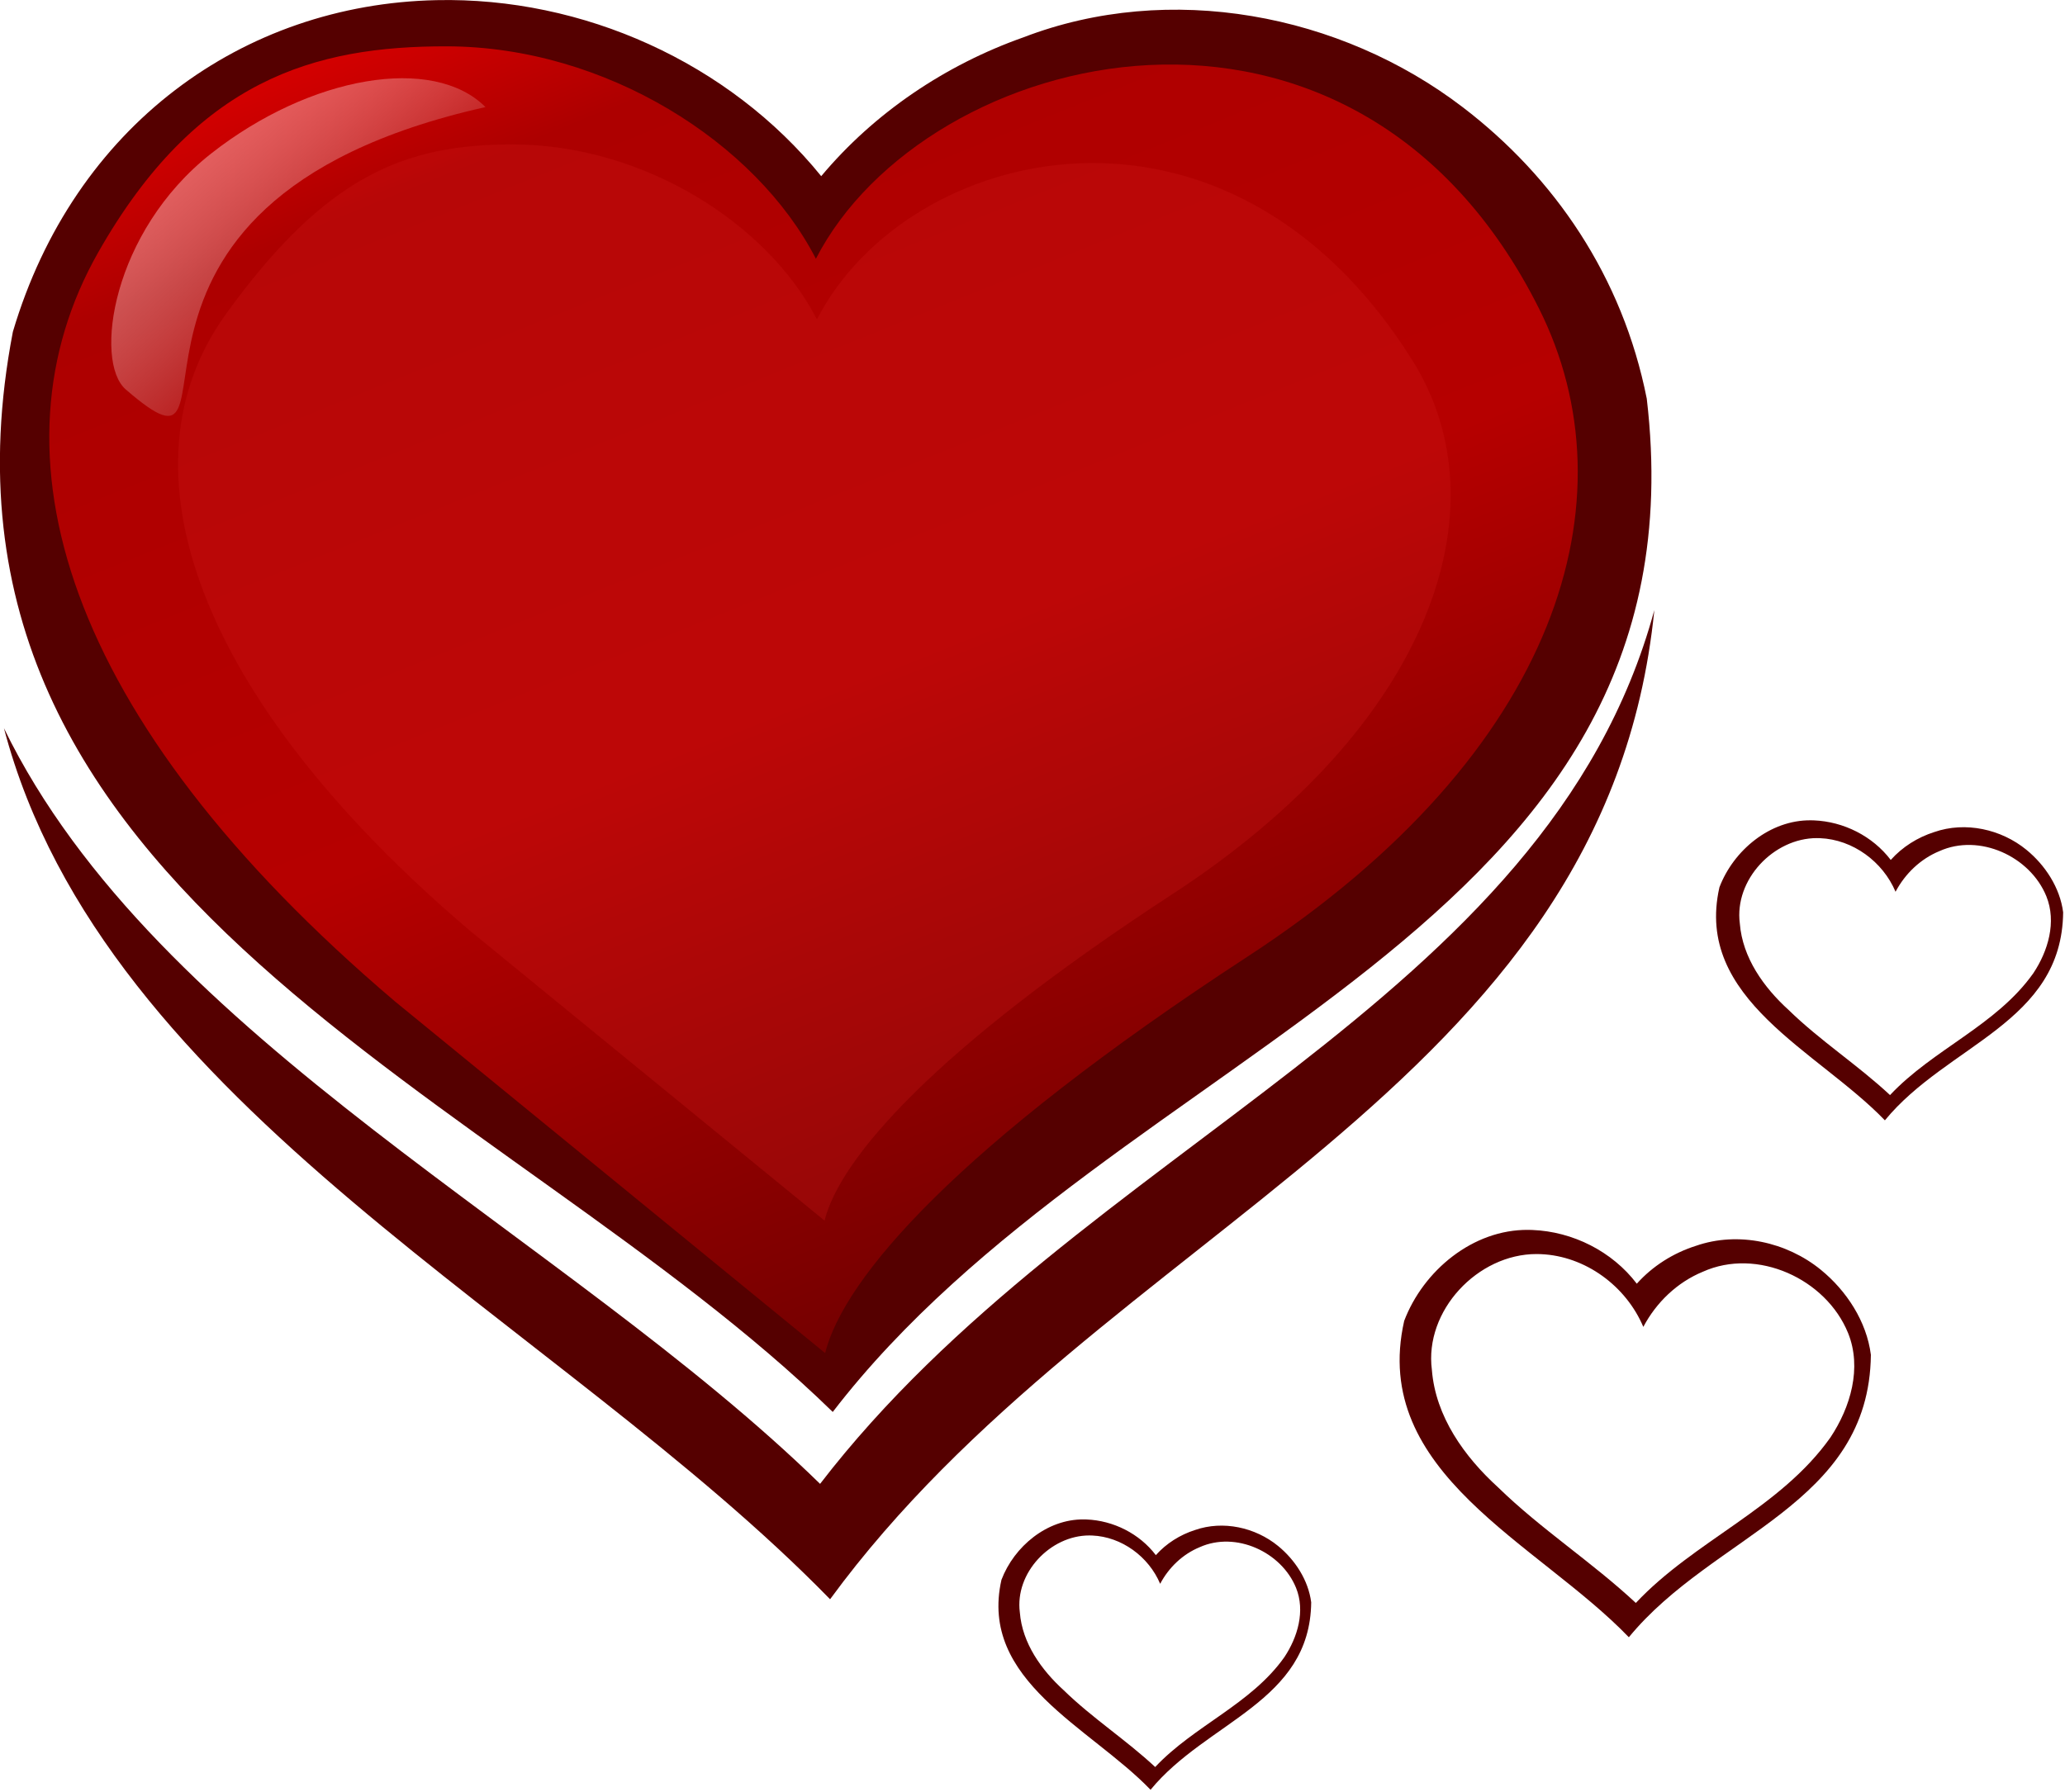 <?xml version="1.0" encoding="UTF-8" standalone="no"?>
<!-- Created with Inkscape (http://www.inkscape.org/) -->
<svg
   xmlns:dc="http://purl.org/dc/elements/1.1/"
   xmlns:cc="http://creativecommons.org/ns#"
   xmlns:rdf="http://www.w3.org/1999/02/22-rdf-syntax-ns#"
   xmlns:svg="http://www.w3.org/2000/svg"
   xmlns="http://www.w3.org/2000/svg"
   xmlns:xlink="http://www.w3.org/1999/xlink"
   xmlns:sodipodi="http://sodipodi.sourceforge.net/DTD/sodipodi-0.dtd"
   xmlns:inkscape="http://www.inkscape.org/namespaces/inkscape"
   width="462"
   height="401"
   id="svg2"
   sodipodi:version="0.32"
   inkscape:version="0.46+devel"
   sodipodi:docname="heart_clipart.svg"
   inkscape:output_extension="org.inkscape.output.svg.inkscape"
   version="1.0">
  <defs
     id="defs4">
    <linearGradient
       id="linearGradient3887">
      <stop
         style="stop-color:#53d5e0;stop-opacity:1;"
         offset="0"
         id="stop3889" />
      <stop
         id="stop3899"
         offset="0.958"
         style="stop-color:#3fb9ee;stop-opacity:0.557;" />
      <stop
         style="stop-color:#a0ebf2;stop-opacity:1;"
         offset="1"
         id="stop3925" />
    </linearGradient>
    <linearGradient
       id="linearGradient3745">
      <stop
         id="stop3747"
         offset="0"
         style="stop-color:#6e0000;stop-opacity:1;" />
      <stop
         style="stop-color:#b60000;stop-opacity:1;"
         offset="0.447"
         id="stop3749" />
      <stop
         style="stop-color:#ad0000;stop-opacity:1;"
         offset="0.843"
         id="stop3751" />
      <stop
         id="stop3753"
         offset="1"
         style="stop-color:#e90000;stop-opacity:1;" />
    </linearGradient>
    <linearGradient
       id="linearGradient3637">
      <stop
         id="stop3639"
         offset="0"
         style="stop-color:#ebcb32;stop-opacity:1;" />
      <stop
         style="stop-color:#ebc243;stop-opacity:1;"
         offset="0.5"
         id="stop3643" />
      <stop
         id="stop3641"
         offset="1"
         style="stop-color:#fedd8e;stop-opacity:1;" />
    </linearGradient>
    <linearGradient
       id="linearGradient3578">
      <stop
         id="stop3580"
         offset="0"
         style="stop-color:#6e0000;stop-opacity:1;" />
      <stop
         style="stop-color:#b60000;stop-opacity:1;"
         offset="0.129"
         id="stop3582" />
      <stop
         style="stop-color:#ad0000;stop-opacity:1;"
         offset="0.261"
         id="stop3584" />
      <stop
         id="stop3586"
         offset="1"
         style="stop-color:#e90000;stop-opacity:1;" />
    </linearGradient>
    <linearGradient
       id="linearGradient3505">
      <stop
         style="stop-color:#6e0000;stop-opacity:1;"
         offset="0"
         id="stop3507" />
      <stop
         id="stop3539"
         offset="0.261"
         style="stop-color:#b60000;stop-opacity:1;" />
      <stop
         id="stop3515"
         offset="0.523"
         style="stop-color:#ad0000;stop-opacity:1;" />
      <stop
         style="stop-color:#e90000;stop-opacity:1;"
         offset="1"
         id="stop3509" />
    </linearGradient>
    <linearGradient
       id="linearGradient3497">
      <stop
         style="stop-color:#f97373;stop-opacity:1;"
         offset="0"
         id="stop3499" />
      <stop
         style="stop-color:#ffffff;stop-opacity:0;"
         offset="1"
         id="stop3501" />
    </linearGradient>
    <inkscape:path-effect
       effect="spiro"
       id="path-effect2701"
       is_visible="true" />
    <inkscape:path-effect
       effect="spiro"
       id="path-effect2675"
       is_visible="true" />
    <inkscape:path-effect
       effect="spiro"
       id="path-effect2671"
       is_visible="true" />
    <inkscape:path-effect
       effect="spiro"
       id="path-effect2667"
       is_visible="true" />
    <inkscape:path-effect
       effect="spiro"
       id="path-effect2663"
       is_visible="true" />
    <inkscape:perspective
       sodipodi:type="inkscape:persp3d"
       inkscape:vp_x="0 : 526.18109 : 1"
       inkscape:vp_y="0 : 1000 : 0"
       inkscape:vp_z="744.09448 : 526.18109 : 1"
       inkscape:persp3d-origin="372.04724 : 350.78739 : 1"
       id="perspective10" />
    <filter
       id="filter2487">
      <feGaussianBlur
         id="feGaussianBlur2489"
         in="SourceAlpha"
         stdDeviation="2"
         result="blur" />
      <feOffset
         id="feOffset2491"
         in="blur"
         dx="4"
         dy="4"
         result="offsetBlur" />
      <feMerge
         id="feMerge2493"
         result="fbSourceGraphic">
        <feMergeNode
           id="feMergeNode2495"
           in="offsetBlur" />
        <feMergeNode
           id="feMergeNode2497"
           in="SourceGraphic" />
      </feMerge>
      <feColorMatrix
         result="fbSourceGraphicAlpha"
         in="fbSourceGraphic"
         values="0 0 0 -1 0 0 0 0 -1 0 0 0 0 -1 0 0 0 0 1 0"
         id="feColorMatrix2503" />
      <feTurbulence
         id="feTurbulence2505"
         type="fractalNoise"
         baseFrequency="0.04 0.107"
         numOctaves="3"
         in="fbSourceGraphic" />
      <feColorMatrix
         id="feColorMatrix2507"
         values="1 0 0 0 0 0 1 0 0 0 0 0 1 0 0 0 0 0 5 -2.7"
         result="result0" />
      <feFlood
         id="feFlood2509"
         flood-color="rgb(255,255,255)"
         flood-opacity="1" />
      <feComposite
         id="feComposite2511"
         in2="result0"
         operator="in" />
      <feComposite
         id="feComposite2513"
         in2="fbSourceGraphic"
         operator="atop"
         result="fbSourceGraphic" />
      <feColorMatrix
         result="fbSourceGraphicAlpha"
         in="fbSourceGraphic"
         values="0 0 0 -1 0 0 0 0 -1 0 0 0 0 -1 0 0 0 0 1 0"
         id="feColorMatrix2515" />
      <feGaussianBlur
         id="feGaussianBlur2517"
         result="result0"
         in="fbSourceGraphicAlpha"
         stdDeviation="1.01" />
      <feOffset
         id="feOffset2519"
         stdDeviation="0.4"
         result="result3"
         in="result0"
         dy="2"
         dx="2" />
      <feSpecularLighting
         id="feSpecularLighting2521"
         specularExponent="35"
         specularConstant="1.05"
         surfaceScale="0.75"
         lighting-color="rgb(217,217,217)"
         result="result1"
         in="result0">
        <fePointLight
           id="fePointLight2523"
           z="20000"
           y="-10000"
           x="-5000" />
      </feSpecularLighting>
      <feComposite
         id="feComposite2525"
         operator="in"
         result="result2"
         in="result1"
         in2="fbSourceGraphicAlpha" />
      <feComposite
         id="feComposite2527"
         k3="1"
         k2="1"
         operator="arithmetic"
         result="result4"
         in="fbSourceGraphic" />
      <feMerge
         id="feMerge2529"
         result="fbSourceGraphic">
        <feMergeNode
           id="feMergeNode2531"
           in="result3" />
        <feMergeNode
           id="feMergeNode2533"
           in="result4" />
      </feMerge>
      <feColorMatrix
         result="fbSourceGraphicAlpha"
         in="fbSourceGraphic"
         values="0 0 0 -1 0 0 0 0 -1 0 0 0 0 -1 0 0 0 0 1 0"
         id="feColorMatrix2535" />
      <feColorMatrix
         id="feColorMatrix2537"
         in="fbSourceGraphic"
         result="result0"
         values="1 0 0 0 0 0 1 0 0 0 0 0 1 0 0 0 0 0 0.85 0" />
      <feGaussianBlur
         id="feGaussianBlur2539"
         stdDeviation="7.022"
         in="fbSourceGraphicAlpha" />
      <feSpecularLighting
         id="feSpecularLighting2541"
         specularExponent="7.971"
         specularConstant="0.8"
         surfaceScale="10">
        <feDistantLight
           id="feDistantLight2543"
           azimuth="225"
           elevation="17" />
      </feSpecularLighting>
      <feComposite
         id="feComposite2545"
         in2="result0"
         operator="atop"
         result="fbSourceGraphic" />
      <feColorMatrix
         result="fbSourceGraphicAlpha"
         in="fbSourceGraphic"
         values="0 0 0 -1 0 0 0 0 -1 0 0 0 0 -1 0 0 0 0 1 0"
         id="feColorMatrix2547" />
      <feTurbulence
         id="feTurbulence2549"
         baseFrequency="0.143"
         numOctaves="5"
         type="fractalNoise"
         in="fbSourceGraphic" />
      <feColorMatrix
         id="feColorMatrix2551"
         values="0 0 0 0 0 0 0 0 0 0 0 0 0 0 0 0 0 0 5 -3.45" />
      <feComposite
         id="feComposite2553"
         result="result3"
         in2="fbSourceGraphicAlpha"
         operator="in" />
      <feColorMatrix
         id="feColorMatrix2555"
         values="1 0 0 0 0 0 1 0 0 0 0 0 1 0 0 0 0 0 6 0" />
      <feMorphology
         id="feMorphology2557"
         result="result3"
         radius="1.818"
         operator="dilate" />
      <feGaussianBlur
         id="feGaussianBlur2559"
         result="result3"
         stdDeviation="1" />
      <feGaussianBlur
         id="feGaussianBlur2561"
         stdDeviation="2.729" />
      <feComposite
         id="feComposite2563"
         in2="result3"
         result="result1"
         operator="out" />
      <feColorMatrix
         id="feColorMatrix2565"
         result="result3"
         values="0 0 0 0 0 0 0 0 0 0 0 0 0 0 0 0 0 0 6 0" />
      <feFlood
         id="feFlood2567"
         result="result2"
         flood-opacity="1"
         flood-color="rgb(209,151,45)" />
      <feComposite
         id="feComposite2569"
         operator="in"
         in="result2"
         in2="fbSourceGraphic" />
      <feComposite
         id="feComposite2571"
         in="result3"
         result="result3"
         operator="atop" />
      <feGaussianBlur
         id="feGaussianBlur2573"
         stdDeviation="7.152"
         in="fbSourceGraphicAlpha" />
      <feDiffuseLighting
         id="feDiffuseLighting2575"
         diffuseConstant="1.92"
         surfaceScale="10.601">
        <feDistantLight
           id="feDistantLight2577"
           azimuth="225"
           elevation="48" />
      </feDiffuseLighting>
      <feBlend
         id="feBlend2579"
         blend="normal"
         in2="result3"
         mode="multiply"
         result="result3" />
      <feComposite
         id="feComposite2581"
         in2="fbSourceGraphicAlpha"
         operator="in"
         result="result3" />
      <feTurbulence
         id="feTurbulence2583"
         baseFrequency="0.106"
         numOctaves="3" />
      <feDisplacementMap
         id="feDisplacementMap2585"
         scale="4.545"
         yChannelSelector="G"
         xChannelSelector="R"
         in="result3"
         result="fbSourceGraphic" />
      <feColorMatrix
         result="fbSourceGraphicAlpha"
         in="fbSourceGraphic"
         values="0 0 0 -1 0 0 0 0 -1 0 0 0 0 -1 0 0 0 0 1 0"
         id="feColorMatrix2587" />
      <feSpecularLighting
         id="feSpecularLighting2589"
         specularExponent="18.528"
         specularConstant="2"
         surfaceScale="1"
         in="fbSourceGraphicAlpha">
        <feDistantLight
           id="feDistantLight2591"
           azimuth="225"
           elevation="30" />
      </feSpecularLighting>
      <feComposite
         id="feComposite2593"
         in2="fbSourceGraphic"
         operator="atop"
         result="result0" />
      <feMorphology
         id="feMorphology2595"
         operator="dilate"
         in="fbSourceGraphicAlpha"
         result="result1"
         radius="2" />
      <feComposite
         id="feComposite2597"
         in2="result1"
         in="result0"
         result="fbSourceGraphic" />
      <feColorMatrix
         result="fbSourceGraphicAlpha"
         in="fbSourceGraphic"
         values="0 0 0 -1 0 0 0 0 -1 0 0 0 0 -1 0 0 0 0 1 0"
         id="feColorMatrix2599" />
      <feColorMatrix
         id="feColorMatrix2601"
         result="result1"
         in="fbSourceGraphic"
         type="saturate"
         values="0.369" />
      <feGaussianBlur
         id="feGaussianBlur2603"
         in="fbSourceGraphicAlpha"
         stdDeviation="7.022" />
      <feSpecularLighting
         id="feSpecularLighting2605"
         surfaceScale="10"
         specularConstant="3.883"
         specularExponent="7.971">
        <feDistantLight
           id="feDistantLight2607"
           elevation="17"
           azimuth="225" />
      </feSpecularLighting>
      <feComposite
         id="feComposite2609"
         operator="atop"
         in2="result1" />
    </filter>
    <filter
       id="filter2615">
      <feTurbulence
         id="feTurbulence2617"
         numOctaves="1"
         baseFrequency="0.109" />
      <feDisplacementMap
         id="feDisplacementMap2619"
         in="BackgroundImage"
         xChannelSelector="R"
         yChannelSelector="G"
         scale="11.796" />
      <feComposite
         id="feComposite2621"
         in2="SourceAlpha"
         operator="in" />
      <feBlend
         id="feBlend2623"
         blend="normal"
         in="SourceGraphic"
         mode="multiply"
         result="fbSourceGraphic" />
      <feColorMatrix
         result="fbSourceGraphicAlpha"
         in="fbSourceGraphic"
         values="0 0 0 -1 0 0 0 0 -1 0 0 0 0 -1 0 0 0 0 1 0"
         id="feColorMatrix2625" />
      <feTurbulence
         id="feTurbulence2627"
         numOctaves="1"
         baseFrequency="0.109"
         in="fbSourceGraphic" />
      <feDisplacementMap
         id="feDisplacementMap2629"
         in="BackgroundImage"
         xChannelSelector="R"
         yChannelSelector="G"
         scale="11.796" />
      <feComposite
         id="feComposite2631"
         in2="fbSourceGraphicAlpha"
         operator="in" />
      <feBlend
         id="feBlend2633"
         blend="normal"
         in="fbSourceGraphic"
         mode="multiply"
         result="fbSourceGraphic" />
      <feColorMatrix
         result="fbSourceGraphicAlpha"
         in="fbSourceGraphic"
         values="0 0 0 -1 0 0 0 0 -1 0 0 0 0 -1 0 0 0 0 1 0"
         id="feColorMatrix2635" />
      <feTurbulence
         id="feTurbulence2637"
         type="fractalNoise"
         numOctaves="5"
         baseFrequency="0.143"
         in="fbSourceGraphic" />
      <feColorMatrix
         id="feColorMatrix2639"
         values="1 0 0 0 0 0 1 0 0 0 0 0 1 0 0 0 0 0 5 -3" />
      <feMorphology
         id="feMorphology2641"
         operator="dilate"
         radius="2.657"
         result="result3" />
      <feTurbulence
         id="feTurbulence2643"
         numOctaves="2"
         baseFrequency="0.121" />
      <feDisplacementMap
         id="feDisplacementMap2645"
         in="result3"
         xChannelSelector="R"
         yChannelSelector="A"
         scale="18.527"
         result="result4" />
      <feComposite
         id="feComposite2647"
         in="result4"
         operator="atop"
         in2="fbSourceGraphic"
         result="fbSourceGraphic" />
      <feColorMatrix
         result="fbSourceGraphicAlpha"
         in="fbSourceGraphic"
         values="0 0 0 -1 0 0 0 0 -1 0 0 0 0 -1 0 0 0 0 1 0"
         id="feColorMatrix2649" />
      <feTurbulence
         id="feTurbulence2651"
         baseFrequency="0.002 0.107"
         numOctaves="1"
         in="fbSourceGraphic" />
      <feColorMatrix
         id="feColorMatrix2653"
         values="2 0 0 0 0 0 0 0 0 0 0 0 0 0 0 0 0 0 0.5 0.5" />
      <feDisplacementMap
         id="feDisplacementMap2655"
         in="fbSourceGraphic"
         scale="14.317"
         xChannelSelector="R"
         yChannelSelector="A" />
    </filter>
    <linearGradient
       inkscape:collect="always"
       xlink:href="#linearGradient3497"
       id="linearGradient3503"
       x1="194.078"
       y1="327.477"
       x2="332.852"
       y2="339.942"
       gradientUnits="userSpaceOnUse" />
    <linearGradient
       inkscape:collect="always"
       xlink:href="#linearGradient3745"
       id="linearGradient3513"
       x1="446.978"
       y1="526.219"
       x2="322.75"
       y2="217.967"
       gradientUnits="userSpaceOnUse"
       gradientTransform="translate(-354.416,-192.432)" />
    <linearGradient
       inkscape:collect="always"
       xlink:href="#linearGradient3497"
       id="linearGradient3547"
       gradientUnits="userSpaceOnUse"
       x1="249.991"
       y1="296.629"
       x2="326.144"
       y2="331.735" />
    <filter
       id="filter3729">
      <feMorphology
         id="feMorphology3731"
         in="SourceAlpha"
         radius="4.286" />
      <feComposite
         id="feComposite3733"
         in="SourceGraphic"
         operator="out" />
      <feGaussianBlur
         id="feGaussianBlur3735"
         stdDeviation="1.2"
         result="result0" />
      <feDiffuseLighting
         id="feDiffuseLighting3737"
         diffuseConstant="1">
        <feDistantLight
           id="feDistantLight3739"
           azimuth="225"
           elevation="66" />
      </feDiffuseLighting>
      <feBlend
         id="feBlend3741"
         blend="normal"
         in2="SourceGraphic"
         mode="multiply" />
      <feComposite
         id="feComposite3743"
         in2="SourceAlpha"
         operator="in" />
    </filter>
    <filter
       inkscape:collect="always"
       id="filter3763"
       x="-0.09"
       width="1.18"
       y="-0.107"
       height="1.213">
      <feGaussianBlur
         inkscape:collect="always"
         stdDeviation="6.895"
         id="feGaussianBlur3765" />
    </filter>
    <linearGradient
       inkscape:collect="always"
       xlink:href="#linearGradient3887"
       id="linearGradient3897"
       x1="-160.168"
       y1="-117.899"
       x2="211.291"
       y2="-117.899"
       gradientUnits="userSpaceOnUse" />
    <radialGradient
       inkscape:collect="always"
       xlink:href="#linearGradient3887"
       id="radialGradient3923"
       cx="25.561"
       cy="-117.899"
       fx="25.561"
       fy="-117.899"
       r="190.329"
       gradientTransform="matrix(1,0,0,0.637,252.11,-58.664)"
       gradientUnits="userSpaceOnUse" />
    <linearGradient
       inkscape:collect="always"
       xlink:href="#linearGradient3887"
       id="linearGradient3927"
       gradientUnits="userSpaceOnUse"
       x1="-160.168"
       y1="-117.899"
       x2="211.291"
       y2="-117.899"
       gradientTransform="translate(252.11,-15.833)" />
    <linearGradient
       inkscape:collect="always"
       xlink:href="#linearGradient3497"
       id="linearGradient3954"
       gradientUnits="userSpaceOnUse"
       x1="194.078"
       y1="327.477"
       x2="332.852"
       y2="339.942"
       gradientTransform="matrix(0.499,0.501,0.563,-0.442,-436.906,110.926)" />
    <filter
       inkscape:collect="always"
       id="filter3956">
      <feGaussianBlur
         inkscape:collect="always"
         stdDeviation="2.7"
         id="feGaussianBlur3958" />
    </filter>
    <linearGradient
       inkscape:collect="always"
       xlink:href="#linearGradient3745"
       id="linearGradient5012"
       gradientUnits="userSpaceOnUse"
       gradientTransform="translate(-354.416,-192.432)"
       x1="446.978"
       y1="526.219"
       x2="322.75"
       y2="217.967" />
    <linearGradient
       inkscape:collect="always"
       xlink:href="#linearGradient3497"
       id="linearGradient5014"
       gradientUnits="userSpaceOnUse"
       gradientTransform="matrix(0.499,0.501,0.563,-0.442,-436.906,110.926)"
       x1="194.078"
       y1="327.477"
       x2="332.852"
       y2="339.942" />
  </defs>
  <sodipodi:namedview
     id="base"
     pagecolor="#ffffff"
     bordercolor="#666666"
     borderopacity="1.0"
     gridtolerance="10000"
     guidetolerance="10"
     objecttolerance="10"
     inkscape:pageopacity="0.0"
     inkscape:pageshadow="2"
     inkscape:zoom="1.6421381"
     inkscape:cx="204.07422"
     inkscape:cy="268.04824"
     inkscape:document-units="px"
     inkscape:current-layer="layer1"
     showgrid="false"
     inkscape:window-width="929"
     inkscape:window-height="760"
     inkscape:window-x="301"
     inkscape:window-y="80" />
  <g
     inkscape:label="Layer 1"
     inkscape:groupmode="layer"
     id="layer1"
     transform="translate(-152.32,-78.354)">
    <g
       id="g5002"
       transform="matrix(1.038,0,0,1.038,316.917,20.063)">
      <path
         id="path3755"
         d="M 198,187.688 C 174.804,273.019 74.477,302.839 18.188,376.062 -36.81,322.394 -124.966,280.457 -157.719,213.156 -136.204,295.077 -38.375,340.737 20.344,400.938 79.105,320.629 187.547,291.766 198,187.688 z"
         style="fill:#550000;fill-opacity:1;stroke:none" />
      <path
         sodipodi:nodetypes="cccccccc"
         id="path3605"
         d="M -64.48,56.188 C -106.269,57.059 -142.621,83.282 -155.795,127.679 -179.218,249.509 -49.744,291.604 20.918,360.559 82.264,280.758 209.998,257.784 196.369,142.102 191.154,115.782 176.446,94.353 156.726,79.284 130.301,59.066 93.492,52.116 62.038,64.198 45.211,70.138 29.886,80.457 18.433,94.136 -1.47,69.603 -32.932,55.498 -64.48,56.188 z"
         style="fill:#550000;fill-opacity:1;stroke:none" />
      <path
         sodipodi:nodetypes="csccsscc"
         id="path2723"
         d="m -62.287,66.145 c -28.408,-0.043 -53.91,7.072 -75.119,44.426 -24.258,42.727 -8.156,100.237 64.027,161.531 l 92.654,75.764 c 4.043,-16.188 28.438,-44.631 91.096,-85.507 67.612,-44.108 83.155,-98.923 62.809,-139.608 C 133.224,42.853 40.859,66.059 17.284,111.945 4.402,86.865 -28.048,66.197 -62.287,66.145 z"
         style="fill:url(#linearGradient5012);fill-opacity:1;stroke:none" />
      <path
         transform="matrix(1.028,0,0,1.028,3.875,-9.499)"
         style="opacity:0.519;fill:#d01a1a;fill-opacity:1;stroke:none;filter:url(#filter3763)"
         d="m -50.484,94.157 c -22.759,-0.035 -39.287,6.641 -60.18,35.591 -23.035,31.918 -6.534,80.304 51.294,129.408 l 74.228,60.697 C 18.097,306.885 37.641,284.098 87.839,251.351 142.005,216.015 157.491,170.397 138.157,139.506 99.317,77.449 32.151,94.088 13.264,130.849 2.944,110.757 -23.053,94.199 -50.484,94.157 z"
         id="path3759"
         sodipodi:nodetypes="csccsscc" />
      <path
         sodipodi:nodetypes="cssc"
         id="path3495"
         d="m -53.929,79.245 c -11.231,-11.279 -37.715,-6.798 -59.116,10.002 -21.401,16.8 -25.356,44.856 -18.424,50.868 29.072,25.213 -15.556,-40.029 77.54,-60.87 z"
         style="fill:url(#linearGradient5014);fill-opacity:1;stroke:none;filter:url(#filter3956)" />
      <path
         id="path3802"
         d="m 171.698,321.324 c -0.282,-0.011 -0.567,-0.015 -0.849,-0.018 -11.959,-0.131 -22.648,8.783 -26.764,19.619 -7.411,32.794 28.842,47.843 48.424,68.205 18.269,-22.265 51.81,-28.502 52.167,-60.885 -0.915,-7.215 -5.268,-13.835 -10.771,-18.324 -7.374,-6.022 -17.837,-8.347 -26.942,-5.177 -4.866,1.546 -9.34,4.358 -12.739,8.166 -5.298,-6.972 -13.791,-11.244 -22.525,-11.585 z m 1.847,5.212 c 9.591,0.398 18.37,6.879 22.082,15.686 2.791,-5.28 7.297,-9.611 12.831,-11.893 11.704,-5.269 26.539,1.519 31.295,13.197 3.055,7.527 0.519,16.054 -3.803,22.54 -10.82,15.297 -29.316,22.215 -41.937,35.669 -9.45,-8.81 -20.435,-15.894 -29.679,-24.91 -7.268,-6.608 -13.494,-15.281 -14.279,-25.324 -1.667,-12.773 9.871,-25.003 22.56,-24.986 0.311,6e-05 0.62,0.008 0.93,0.021 z"
         style="fill:#550000;fill-opacity:1;stroke:none" />
      <path
         id="path3827"
         d="m 75.608,383.737 c -0.187,-0.007 -0.376,-0.01 -0.564,-0.012 -7.937,-0.087 -15.031,5.829 -17.763,13.021 -4.919,21.765 19.142,31.753 32.138,45.267 12.125,-14.777 34.386,-18.917 34.623,-40.409 -0.607,-4.789 -3.496,-9.182 -7.148,-12.161 -4.894,-3.997 -11.838,-5.54 -17.881,-3.436 -3.23,1.026 -6.199,2.892 -8.455,5.42 -3.516,-4.627 -9.153,-7.462 -14.95,-7.689 z m 1.226,3.459 c 6.366,0.264 12.192,4.566 14.655,10.411 1.852,-3.504 4.843,-6.379 8.516,-7.894 7.768,-3.497 17.613,1.008 20.77,8.759 2.028,4.996 0.344,10.655 -2.524,14.96 -7.181,10.153 -19.457,14.744 -27.833,23.673 -6.272,-5.847 -13.562,-10.549 -19.698,-16.532 -4.824,-4.386 -8.956,-10.142 -9.477,-16.807 -1.106,-8.477 6.551,-16.594 14.973,-16.583 0.206,4e-05 0.412,0.005 0.617,0.014 z"
         style="fill:#550000;fill-opacity:1;stroke:none" />
      <path
         id="path3837"
         d="m 232.367,233.019 c -0.208,-0.008 -0.418,-0.011 -0.626,-0.013 -8.808,-0.096 -16.681,6.469 -19.712,14.449 -5.459,24.153 21.242,35.237 35.665,50.234 13.456,-16.398 38.159,-20.992 38.422,-44.843 -0.674,-5.314 -3.88,-10.19 -7.933,-13.496 -5.431,-4.435 -13.137,-6.147 -19.843,-3.813 -3.584,1.138 -6.879,3.209 -9.383,6.014 -3.902,-5.135 -10.157,-8.281 -16.59,-8.533 z m 1.361,3.838 c 7.064,0.293 13.53,5.067 16.264,11.553 2.056,-3.889 5.375,-7.079 9.45,-8.76 8.62,-3.881 19.546,1.119 23.049,9.72 2.25,5.544 0.382,11.824 -2.801,16.601 -7.969,11.267 -21.592,16.362 -30.887,26.271 -6.96,-6.489 -15.051,-11.706 -21.859,-18.346 -5.353,-4.867 -9.939,-11.255 -10.516,-18.651 -1.228,-9.408 7.27,-18.415 16.616,-18.402 0.229,4e-05 0.457,0.006 0.685,0.015 z"
         style="fill:#550000;fill-opacity:1;stroke:none" />
    </g>
  </g>
</svg>
